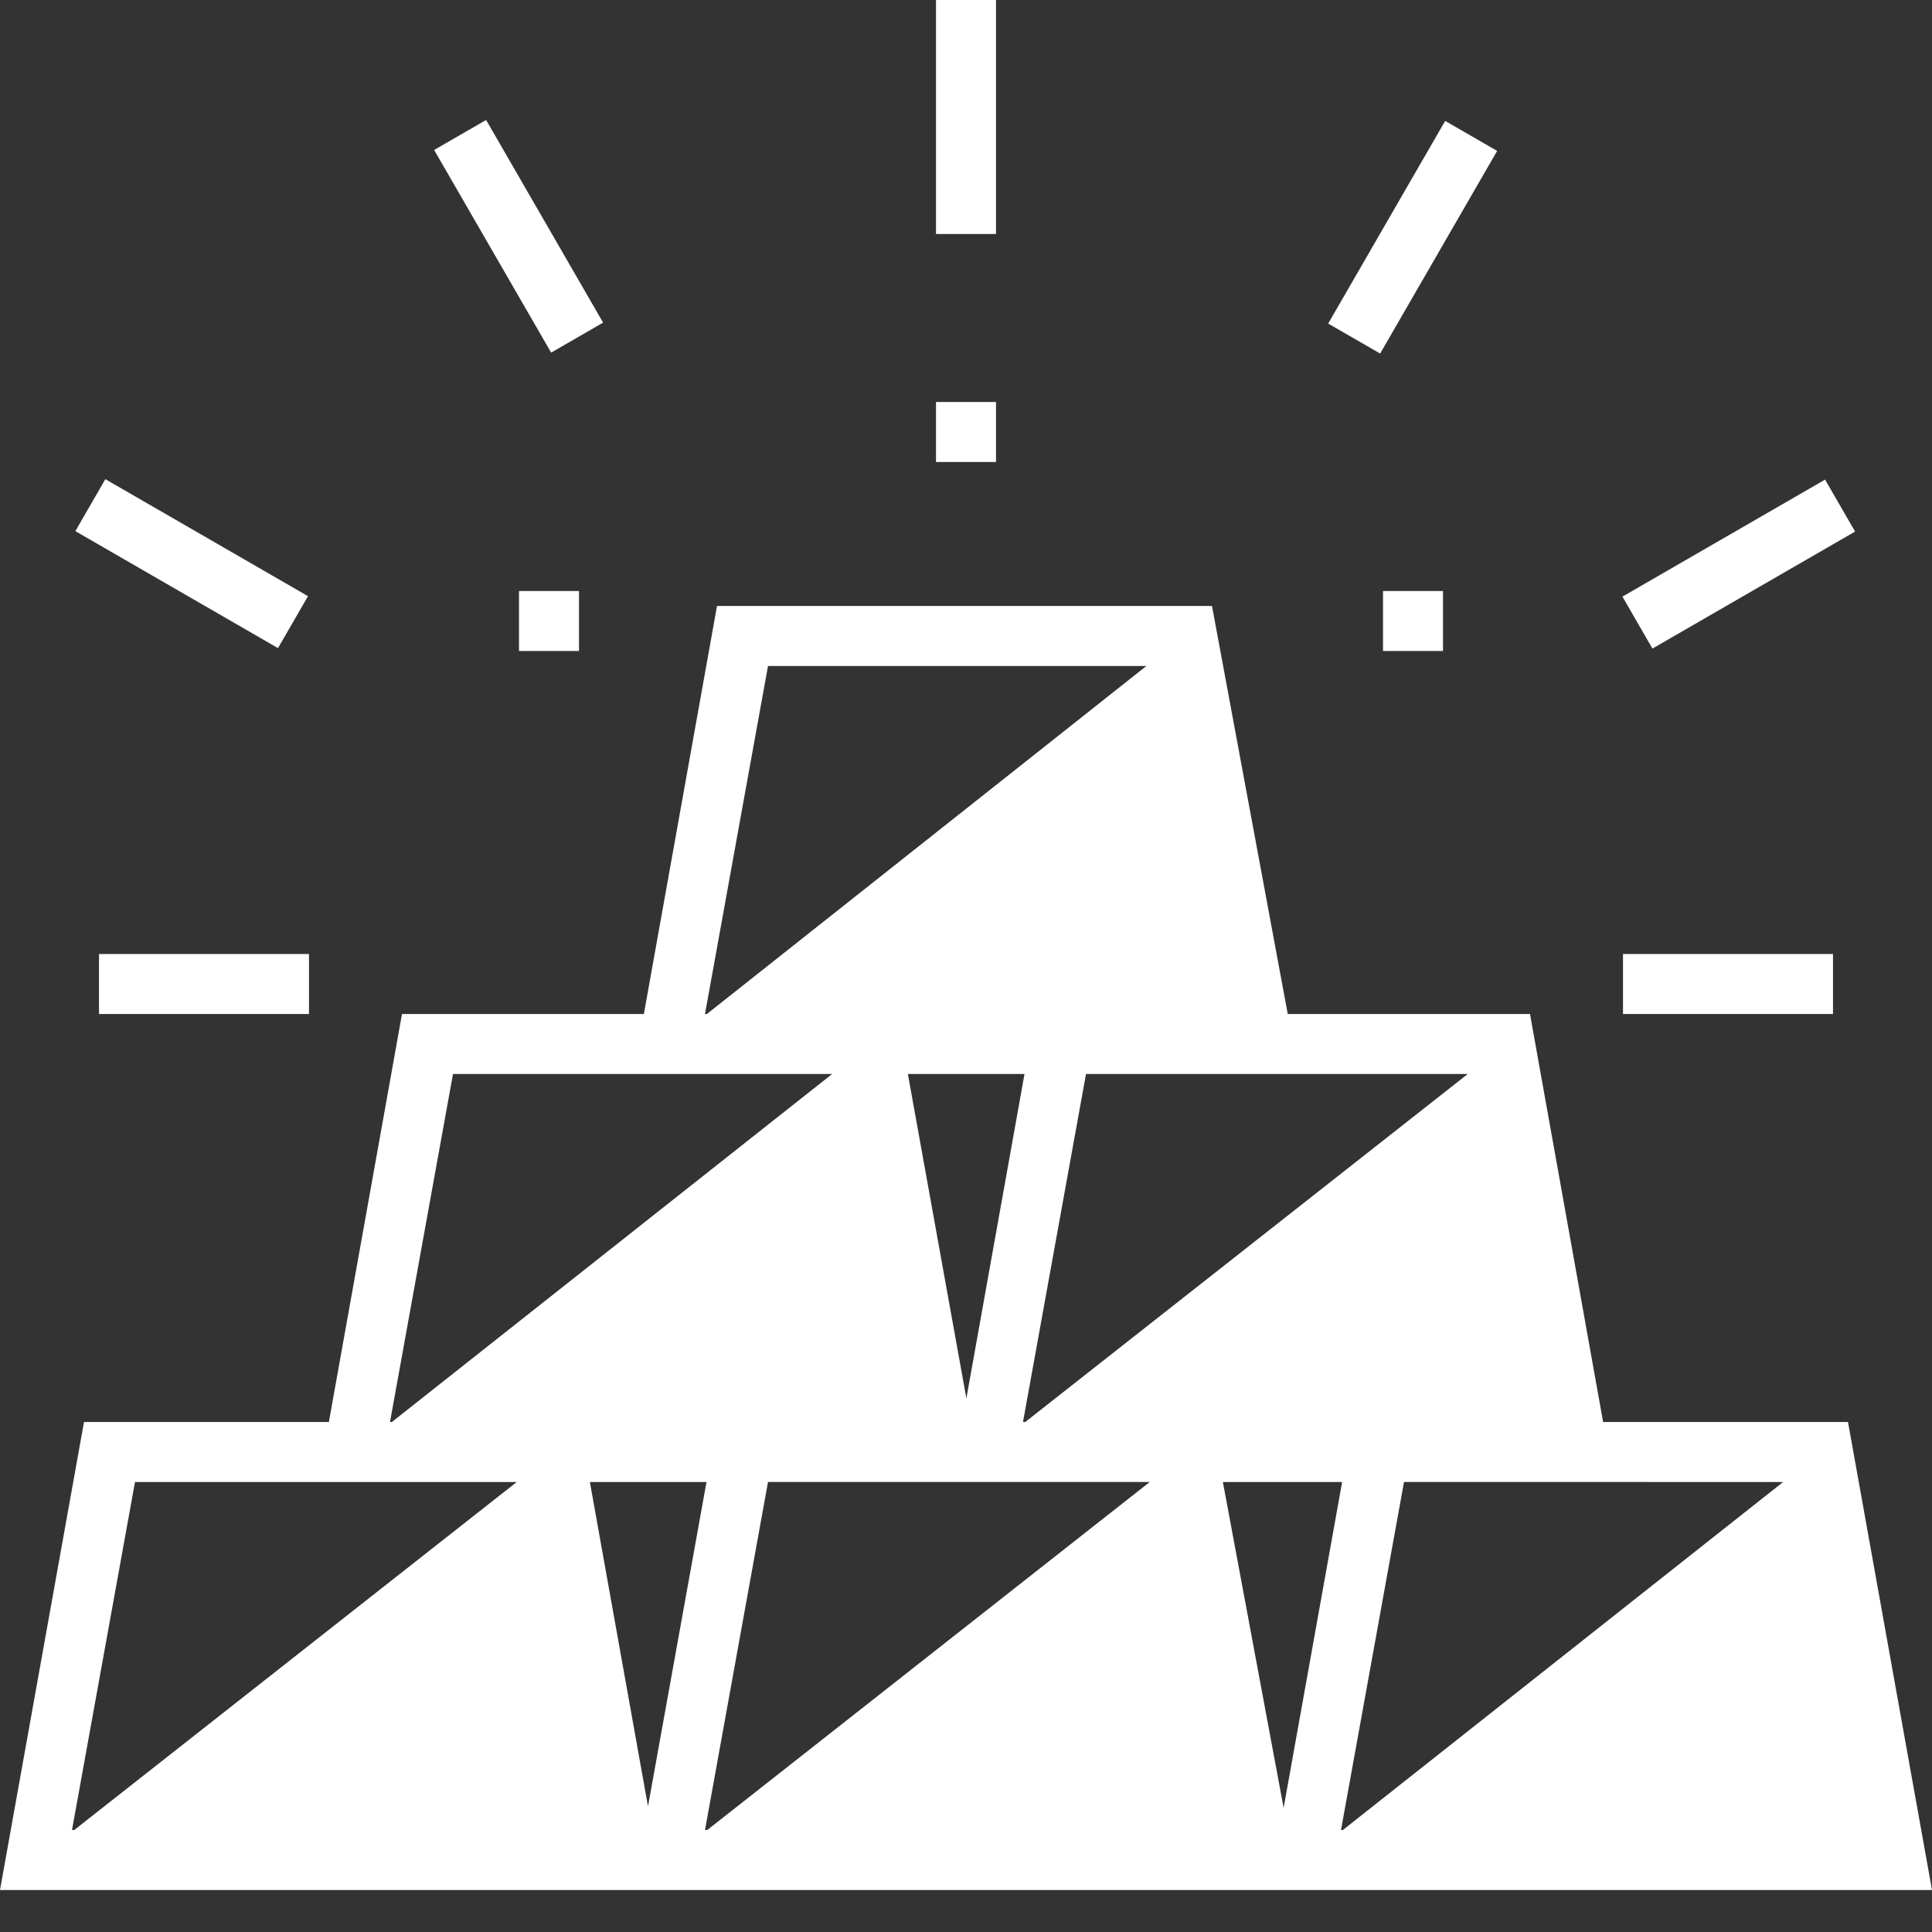 <?xml version="1.0" encoding="UTF-8"?> <!-- Generator: Adobe Illustrator 21.1.0, SVG Export Plug-In . SVG Version: 6.00 Build 0) --> <svg xmlns="http://www.w3.org/2000/svg" xmlns:xlink="http://www.w3.org/1999/xlink" id="Capa_1" x="0px" y="0px" viewBox="0 0 515.2 515.2" style="enable-background:new 0 0 515.2 515.2;" xml:space="preserve"><rect x="0" y="0" width="515.2" height="515.2" fill="#333333" stroke="none"/> <style type="text/css"> .st0{fill:#FFFFFF;} </style> <g> <path class="st0" d="M492.8,379.2h-65.3L408,270.4h-64.6l-20.2-108.8h-132l-19.5,108.8h-64.5L87.7,379.2H22.4L0,504h168.8h8h161.6 h8h168.8L492.8,379.2z M475.5,395.2L358.1,488h-0.5l16.8-92.8h56H475.5z M188,488l16.8-92.8h48.8h8h45l-118,92.8H188z M242.1,286.4 h31.1l-15.5,86.5L242.1,286.4z M391.4,286.4l-118,92.8h-0.6l16.8-92.8h56.8H391.4z M204.8,177.6h100.9l-117.2,92.8H188L204.8,177.6 z M120.8,286.4h48h53.1l-117.4,92.8H104L120.8,286.4z M36,395.2h48.8h53L19.8,488h-0.6L36,395.2z M172.8,481.7l-15.5-86.5h31.1 L172.8,481.7z M342.3,482.1l-16.2-86.9h31.8L342.3,482.1z"></path> <rect x="249.6" class="st0" width="16" height="62.4"></rect> <rect x="130.3" y="31.8" transform="matrix(0.866 -0.5 0.5 0.866 -12.968 77.605)" class="st0" width="16" height="62.4"></rect> <rect x="43.1" y="119.1" transform="matrix(0.5 -0.866 0.866 0.5 -104.597 119.408)" class="st0" width="16" height="62.4"></rect> <rect x="432.5" y="142.4" transform="matrix(0.866 -0.5 0.5 0.866 -13.095 252.028)" class="st0" width="62.4" height="16"></rect> <rect x="345.5" y="55.2" transform="matrix(0.5 -0.866 0.866 0.5 133.629 357.885)" class="st0" width="62.4" height="16"></rect> <rect x="432.8" y="254.4" class="st0" width="56" height="16"></rect> <rect x="26.4" y="254.4" class="st0" width="56" height="16"></rect> <rect x="368.8" y="157.6" class="st0" width="16" height="16"></rect> <rect x="138.4" y="157.6" class="st0" width="16" height="16"></rect> <rect x="249.6" y="107.2" class="st0" width="16" height="16"></rect> </g> </svg> 